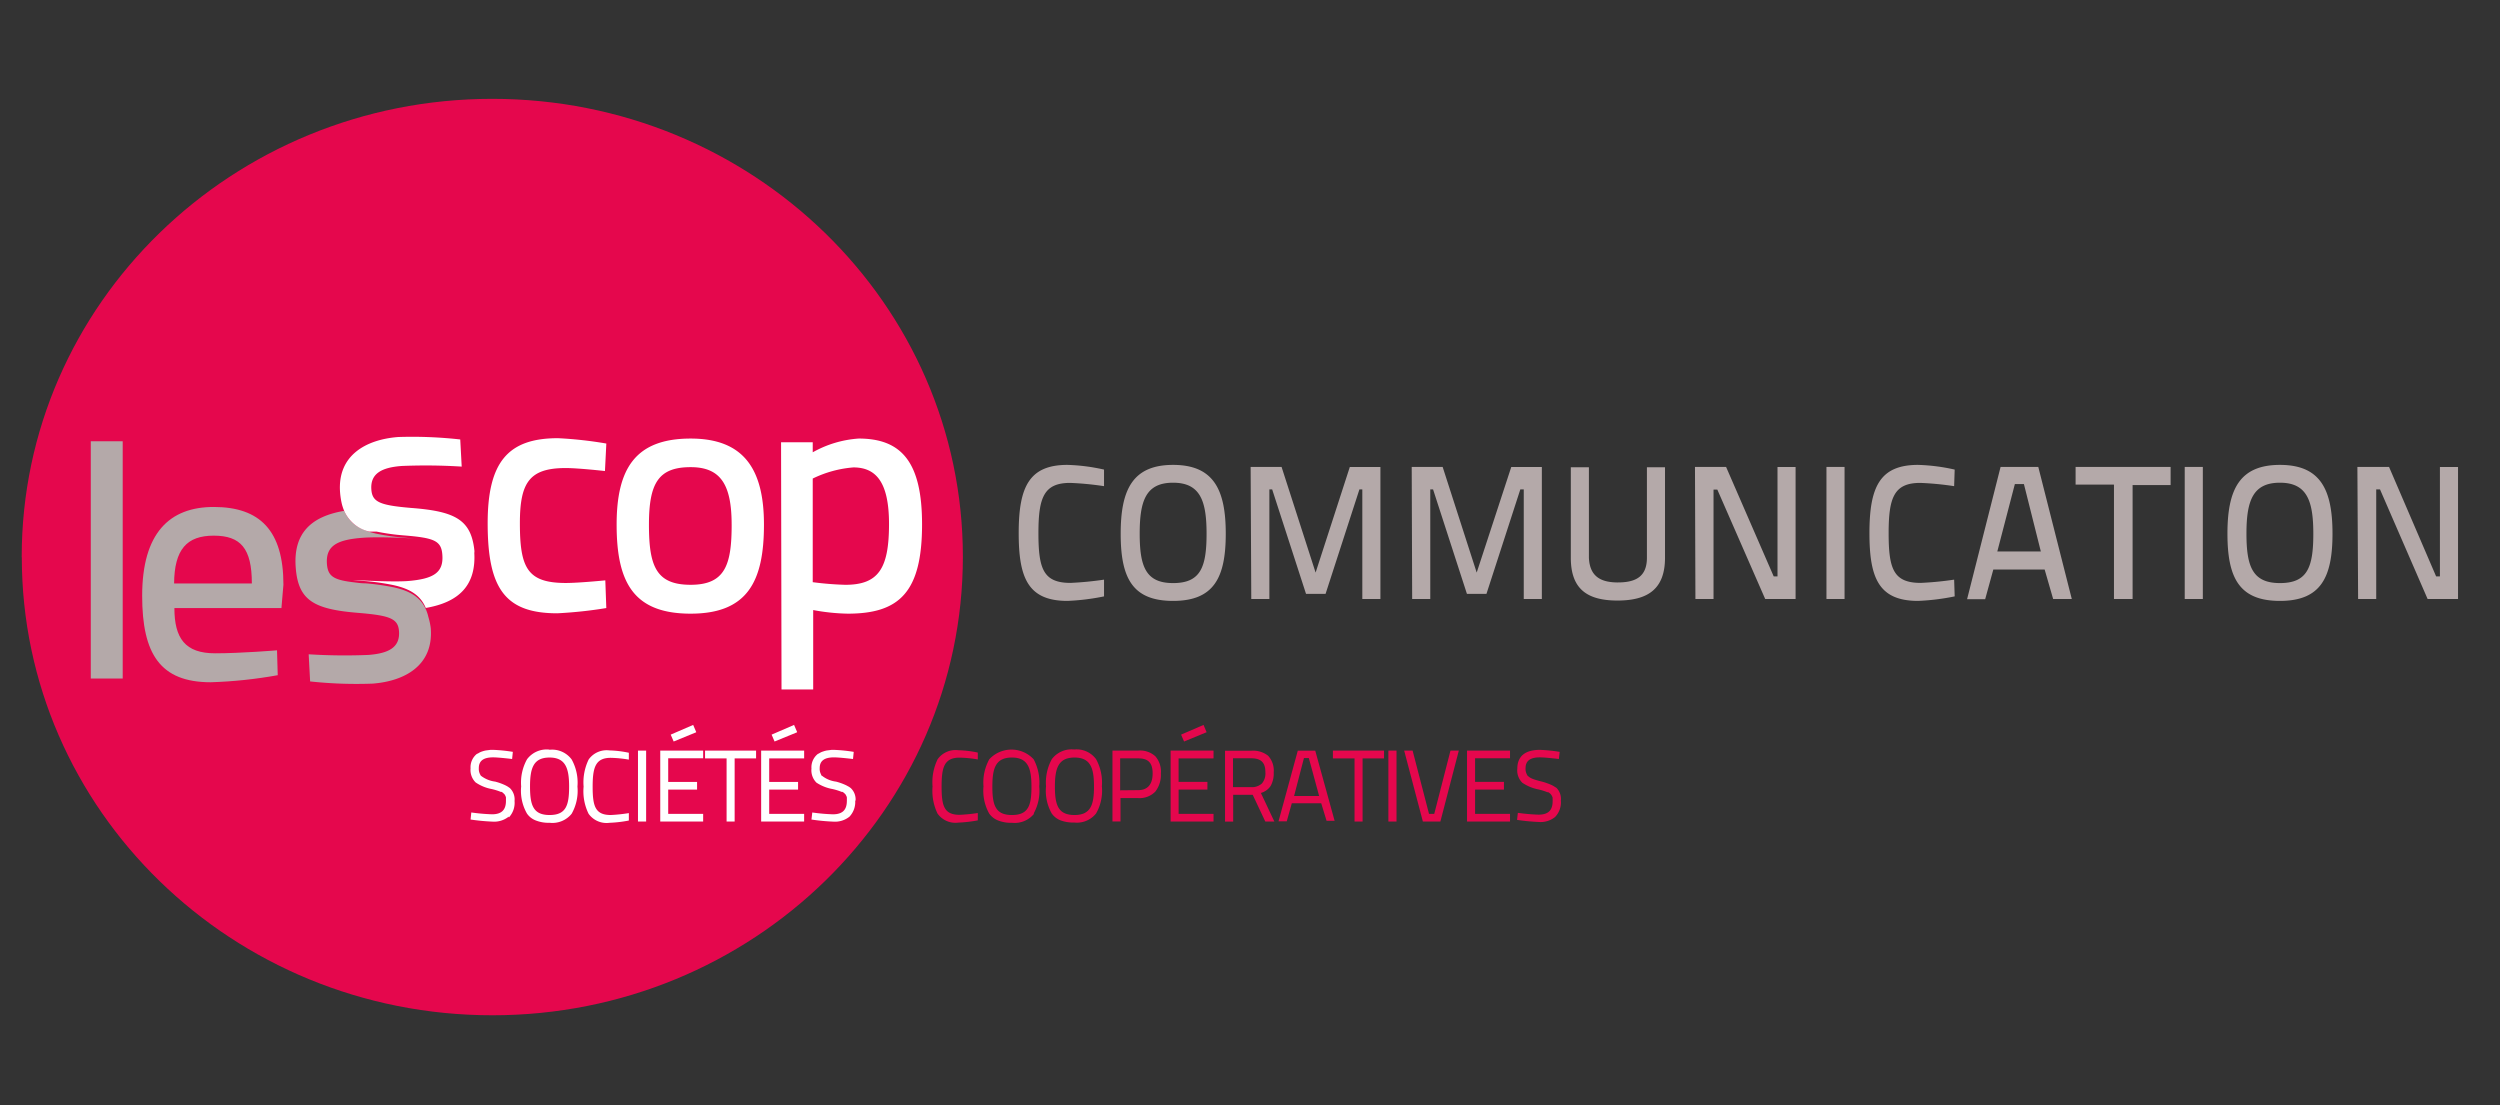 <svg width="181" height="80" fill="none" xmlns="http://www.w3.org/2000/svg"><rect width="100%" height="100%" fill="#333333" stroke="none"/><path d="M1.572 40.314c0-18.312 15.253-33.158 34.07-33.158s34.07 14.846 34.07 33.158c0 18.313-15.24 33.192-34.064 33.192-18.823 0-34.07-14.853-34.07-33.165" fill="#E5074D"/><path d="M6.572 31.948h2.312v17.179H6.572v-17.18zm13.483 15.108l.053 1.828c-1.602.29-3.222.461-4.849.511-3.656 0-4.966-2.044-4.966-6.257 0-4.534 1.966-6.434 5.183-6.434 3.36 0 5.044 1.73 5.044 5.628l-.144 1.69h-7.75c0 2.196.78 3.277 2.948 3.277 1.874 0 4.481-.216 4.481-.216m-1.821-4.842c0-2.536-.806-3.46-2.759-3.46-1.952 0-2.85.996-2.87 3.46h5.629z" fill="#B4A9A9"/><path d="M43.897 32.138l-.098 1.965s-1.92-.216-2.843-.216c-2.621 0-3.316 1.042-3.316 3.99 0 3.243.538 4.331 3.335 4.331.93 0 2.85-.19 2.85-.19l.072 2.005c-1.175.194-2.36.32-3.55.38-3.8 0-5.04-1.822-5.04-6.52 0-4.409 1.455-6.158 5.085-6.158 1.175.058 2.346.187 3.505.387m11.414 5.87c0 4.088-1.173 6.447-5.307 6.447-4.135 0-5.36-2.26-5.36-6.447 0-4.062 1.363-6.23 5.36-6.23 3.846 0 5.307 2.207 5.307 6.23zm-2.34 0c0-2.902-.799-4.16-2.967-4.16-2.34 0-3.02 1.166-3.02 4.16s.51 4.357 3.02 4.357c2.509 0 2.968-1.461 2.968-4.357zm3.578-5.962h2.293v.727a7.862 7.862 0 013.328-.996c3.119 0 4.587 1.73 4.587 6.211 0 4.92-1.651 6.467-5.38 6.467a14.75 14.75 0 01-2.502-.262v5.752h-2.293l-.033-17.9zm2.293 2.62v7.51c.782.104 1.57.167 2.359.19 2.41 0 3.164-1.187 3.164-4.404 0-3.046-.95-4.095-2.581-4.095a8.17 8.17 0 00-2.942.806" fill="#fff"/><path d="M31.016 44.678a2.945 2.945 0 00-.157-.498c-.387-.93-1.16-1.402-2.391-1.664a16.841 16.841 0 00-1.999-.282c-.327 0-.622-.046-.878-.078-1.454-.17-1.847-.446-1.92-1.31-.098-1.311.695-1.763 2.543-1.907 1.022-.086 3.197 0 3.931.065l-.878-.078a16.028 16.028 0 01-1.965-.276c-1.226-.262-1.966-.733-2.385-1.664-2.366.4-3.702 1.599-3.506 4.115.184 2.378 1.31 3.02 4.587 3.276 2.24.19 2.817.412 2.889 1.31.092 1.186-.747 1.618-2.215 1.73-1.44.06-2.884.044-4.324-.046l.105 1.965c1.503.162 3.017.215 4.527.158 2.313-.177 4.423-1.31 4.207-4.017a4.804 4.804 0 00-.17-.799z" fill="#B4A9A9"/><path d="M34.364 40.052c-.19-2.384-1.31-3.026-4.586-3.276-2.24-.19-2.817-.412-2.89-1.31-.098-1.186.754-1.625 2.209-1.73a41.517 41.517 0 014.33.046l-.105-1.965a31.383 31.383 0 00-4.494-.177c-2.306.177-4.416 1.31-4.206 4.016.021.274.063.545.124.813.042.17.097.336.164.498a2.62 2.62 0 001.821 1.52h.531a16.01 16.01 0 001.966.275c2.188.177 2.725.373 2.797 1.402.105 1.31-.655 1.756-2.535 1.906-1.022.072-3.21-.039-3.931-.078.255.033.55.059.878.078a16.84 16.84 0 011.998.282c1.232.262 2.005.734 2.391 1.664 2.359-.406 3.696-1.605 3.505-4.114m2.51 19.282a1.548 1.548 0 00.413-1.193 1.146 1.146 0 00-.348-.943s-.078-.046-.104-.072a2.27 2.27 0 00-.223-.125 4.193 4.193 0 00-.727-.262 2.116 2.116 0 01-1.042-.432.614.614 0 00-.06-.085l.053.065a.858.858 0 01-.137-.524c0-.53.34-.78 1.035-.78.42 0 1.37.118 1.376.118l.052-.517a11.606 11.606 0 00-1.435-.145h-.177l-.353.046a1.966 1.966 0 00-.263.072 1.122 1.122 0 00-.294.145.27.27 0 00-.099.045 1.231 1.231 0 00-.439 1.03 1.264 1.264 0 00.367 1.021c.35.239.744.402 1.16.478.224.05.443.118.655.204.02.003.04.003.06 0a.558.558 0 01.163.13c.04.03.07.068.092.112.028.05.05.102.065.157v.256c0 .655-.32.97-1.009.97a14.061 14.061 0 01-1.5-.132l-.053.511a15.2 15.2 0 001.573.151 1.69 1.69 0 001.186-.36m2.935-4.855a1.775 1.775 0 00-1.605.7 3.473 3.473 0 00-.426 1.967 3.32 3.32 0 00.42 1.965c.16.232.39.408.654.505.314.119.648.175.983.163a1.795 1.795 0 001.599-.655 3.368 3.368 0 00.42-1.965 3.466 3.466 0 00-.42-1.966 1.762 1.762 0 00-1.599-.701m1.415 2.667c0 1.362-.222 2.057-1.415 2.057-1.192 0-1.415-.72-1.415-2.057s.242-2.104 1.415-2.104 1.415.806 1.415 2.104zm4.325 2.437v-.518c-.434.07-.872.117-1.31.138-1.134 0-1.311-.655-1.311-2.05 0-1.396.203-2.09 1.31-2.09.44.01.878.054 1.31.13V54.5c-.46-.1-.93-.157-1.401-.17a1.598 1.598 0 00-1.507.655 3.793 3.793 0 00-.367 1.966 3.701 3.701 0 00.36 1.965 1.599 1.599 0 001.514.655 9.17 9.17 0 001.395-.163m.681-5.065h-.013v5.137h.59v-5.137h-.577zm1.606 0h-.007v5.137h3.106v-.557h-2.53v-1.756h2.09v-.557h-2.09V54.9h2.53v-.557h-3.1zm.963-.662l.006.007.007-.007 1.612-.661.006-.014v-.013l-.216-.504v-.013l-.013.013-1.605.694-.007.007v.006l.21.485zm3.833 5.792v.007h.583v-4.574h1.552v-.563h-3.695v.563h1.56v4.567zm5.601.007h.013v-.557H55.69v-1.756h2.09v-.557h-2.09v-1.704h2.53v-.563h-3.113v5.137h3.1zm-2.129-5.799l.007.007.006-.007 1.612-.661.007-.014v-.013l-.217-.504v-.013l-.013.013-1.605.694-.007.007v.006l.21.485zm5.864 4.311a1.127 1.127 0 00-.354-.943s-.072-.046-.098-.072l-.23-.125a4.19 4.19 0 00-.727-.262 2.03 2.03 0 01-1.028-.432s0 .046.052.065a.464.464 0 01-.124-.15l.052.065a.859.859 0 01-.138-.524c0-.53.335-.78 1.036-.78.419 0 1.369.118 1.376.118l.052-.517a11.602 11.602 0 00-1.435-.145h-.17l-.354.046c-.09.017-.177.042-.262.072a1.17 1.17 0 00-.302.145.304.304 0 00-.091.045 1.231 1.231 0 00-.446 1.042 1.265 1.265 0 00.36 1.022c.353.234.75.392 1.167.465.224.05.443.118.655.204h.059a.592.592 0 01.17.13c.038.03.067.068.085.112a.474.474 0 01.066.157 1.06 1.06 0 010 .138.664.664 0 010 .118c0 .655-.321.97-1.009.97-.5-.017-.999-.06-1.494-.132l-.059.511a14.56 14.56 0 001.573.151 1.68 1.68 0 001.179-.36 1.547 1.547 0 00.413-1.193" fill="#fff"/><path d="M70.793 59.38v-.517c-.435.067-.872.11-1.31.13-1.14 0-1.311-.654-1.311-2.056 0-1.403.196-2.084 1.31-2.084.44.01.878.054 1.31.131v-.498a7.453 7.453 0 00-1.408-.17 1.592 1.592 0 00-1.5.655 3.78 3.78 0 00-.367 1.966 3.78 3.78 0 00.36 1.965 1.592 1.592 0 001.507.655c.473-.02.944-.074 1.409-.163v-.014zm4.042-.478a3.381 3.381 0 00.406-1.965 3.532 3.532 0 00-.406-1.966 2.188 2.188 0 00-3.21 0c-.33.6-.476 1.283-.42 1.966a3.39 3.39 0 00.413 1.965c.164.23.392.405.655.505.316.119.652.175.99.163a1.808 1.808 0 001.605-.655m-.19-1.965c0 1.362-.216 2.057-1.415 2.057-1.2 0-1.416-.72-1.416-2.057s.236-2.104 1.416-2.104c1.179 0 1.415.806 1.415 2.104zm2.09 2.437c.318.12.656.175.996.164a1.782 1.782 0 001.592-.656 3.32 3.32 0 00.42-1.965 3.518 3.518 0 00-.42-1.966 1.75 1.75 0 00-1.592-.7 1.782 1.782 0 00-1.612.7 3.531 3.531 0 00-.42 1.966 3.34 3.34 0 00.413 1.965c.163.231.391.407.656.505m-.426-2.45c0-1.31.236-2.104 1.421-2.104 1.186 0 1.409.806 1.409 2.104 0 1.297-.223 2.057-1.409 2.057s-1.421-.72-1.421-2.057zm6.034.832a1.592 1.592 0 001.238-.472c.286-.375.428-.84.4-1.31a1.684 1.684 0 00-.4-1.245 1.638 1.638 0 00-1.238-.413h-1.867v5.13h.583v-1.69h1.284zm-1.31-.564v-2.313h1.31c.727 0 1.042.328 1.042 1.095 0 .766-.348 1.205-1.042 1.205l-1.31.013zm6.754 2.26h.007v-.556h-2.529v-1.756h2.084v-.557H85.33v-1.703h2.529v-.564h-3.106v5.137h3.1zm-2.129-5.798l.007.007.006-.007 1.605-.661.02-.014-.013-.013-.21-.504-.006-.013-.007.013-1.605.694-.007.007v.006l.21.485zm5.884 5.799h.655l-.976-2.07c.293-.08.547-.264.714-.518a1.87 1.87 0 00.216-.97 1.587 1.587 0 00-.4-1.199 1.736 1.736 0 00-1.238-.367h-1.887v5.13h.59v-1.94h1.415l.91 1.934zm-.256-2.746a1.074 1.074 0 01-.773.256h-1.31v-2.09h1.31c.72 0 1.035.308 1.035 1.009a1.12 1.12 0 01-.249.812m3.86-2.371H93.96l-1.396 5.117h.596l.367-1.31h2.13l.386 1.27h.583l-1.402-5.077zm-.82.537h.354l.747 2.745h-1.815l.714-2.745zm2.11-.544h-.013v.564h1.566v4.573h.583v-4.573h1.553v-.564h-3.689zm4.016 0h-.013v5.137h.59v-5.137h-.577zm4.495 0h-.013v.007l-1.173 4.573h-.38l-1.186-4.573v-.007h-.616l.007.013 1.349 5.117v.007h1.271v-.007l1.33-5.117.014-.013h-.603zm1.199 0h-.013v5.137h3.112v-.557h-2.529v-1.756h2.09v-.557h-2.09v-1.71h2.529v-.557h-3.099zm6.466 2.706a.45.45 0 00-.104-.066 1.69 1.69 0 00-.217-.13 4.481 4.481 0 00-.733-.263c-.544-.137-.872-.236-1.029-.432a.26.26 0 00.052.072.566.566 0 01-.118-.157l.046.065a.818.818 0 01-.137-.524c0-.53.34-.78 1.035-.78.419 0 1.369.118 1.376.118l.059-.517a11.761 11.761 0 00-1.435-.144c-1.068 0-1.632.465-1.632 1.362a1.241 1.241 0 00.367 1.022c.349.236.741.398 1.154.479a4.1 4.1 0 01.655.203h.059a.735.735 0 01.177.13.83.83 0 01.078.112c.029.05.051.102.066.157v.138a.773.773 0 010 .118c0 .655-.315.97-1.022.97-.5-.017-.999-.061-1.494-.131l-.059.51c.521.078 1.046.128 1.572.151a1.67 1.67 0 001.18-.36 1.521 1.521 0 00.419-1.192 1.123 1.123 0 00-.347-.944m-2.215-1.127z" fill="#E5074D"/><path d="M79.932 43.178c-.874.181-1.761.291-2.653.327-2.876 0-3.525-1.703-3.525-4.914 0-3.341.76-4.933 3.525-4.933.893.026 1.782.14 2.653.34v1.2a21.969 21.969 0 00-2.45-.236c-1.9 0-2.3 1.048-2.3 3.63 0 2.58.347 3.61 2.326 3.61.812-.037 1.62-.116 2.424-.236v1.212zm1.206-4.54c0-3.165.852-4.98 3.793-4.98 2.942 0 3.814 1.802 3.814 4.98 0 3.177-.852 4.867-3.814 4.867-2.961 0-3.793-1.677-3.793-4.868zm6.218 0c0-2.366-.453-3.69-2.425-3.69-1.972 0-2.417 1.31-2.417 3.69 0 2.378.439 3.577 2.417 3.577 1.979 0 2.425-1.127 2.425-3.578zm3.19-4.83h2.241l2.463 7.647 2.477-7.646h2.215v9.559h-1.31v-7.935h-.21l-2.45 7.561h-1.416l-2.45-7.56h-.203v7.934h-1.31l-.047-9.56zm11.662 0h2.241l2.464 7.647 2.503-7.646h2.214v9.559h-1.31v-7.935h-.249l-2.451 7.561h-1.415l-2.45-7.56h-.203v7.934h-1.311l-.033-9.56zm14.932 8.36c1.31 0 2.097-.438 2.097-1.788v-6.552h1.31v6.552c0 2.234-1.205 3.099-3.44 3.099-2.234 0-3.38-.865-3.38-3.099v-6.552h1.31v6.552c.059 1.363.865 1.789 2.103 1.789zm5.576-8.36h2.254l3.446 7.922h.275v-7.921h1.31v9.559H127.8l-3.466-7.922h-.275v7.922h-1.311l-.032-9.56zm9.52 0h1.31v9.56h-1.31v-9.56zm9.283 9.37c-.874.181-1.761.291-2.653.327-2.876 0-3.518-1.703-3.518-4.914 0-3.341.753-4.933 3.518-4.933.894.026 1.782.14 2.653.34l-.039 1.2a21.792 21.792 0 00-2.45-.236c-1.894 0-2.293 1.048-2.293 3.63 0 2.58.34 3.61 2.326 3.61a23.563 23.563 0 002.417-.236l.039 1.212zm3.322-9.37h2.732l2.425 9.56h-1.35l-.616-2.136h-3.715l-.59 2.149h-1.31l2.424-9.572zm-.236 6.12h3.152l-1.225-4.881h-.656l-1.271 4.88zm5.668-6.12h6.879v1.31H154.4v8.25h-1.349v-8.282h-2.778V33.81zm7.901 0h1.311v9.56h-1.311v-9.56zm3.093 4.83c0-3.165.851-4.98 3.8-4.98 2.948 0 3.806 1.802 3.806 4.98 0 3.177-.851 4.867-3.806 4.867s-3.8-1.677-3.8-4.868zm6.217 0c0-2.366-.452-3.69-2.417-3.69-1.966 0-2.424 1.31-2.424 3.69 0 2.378.439 3.577 2.424 3.577 1.985 0 2.417-1.127 2.417-3.578zm3.191-4.83h2.293l3.407 7.922h.275v-7.921h1.311v9.559h-2.202l-3.446-7.935h-.275v7.935h-1.311l-.052-9.56z" fill="#B4A9A9"/></svg>